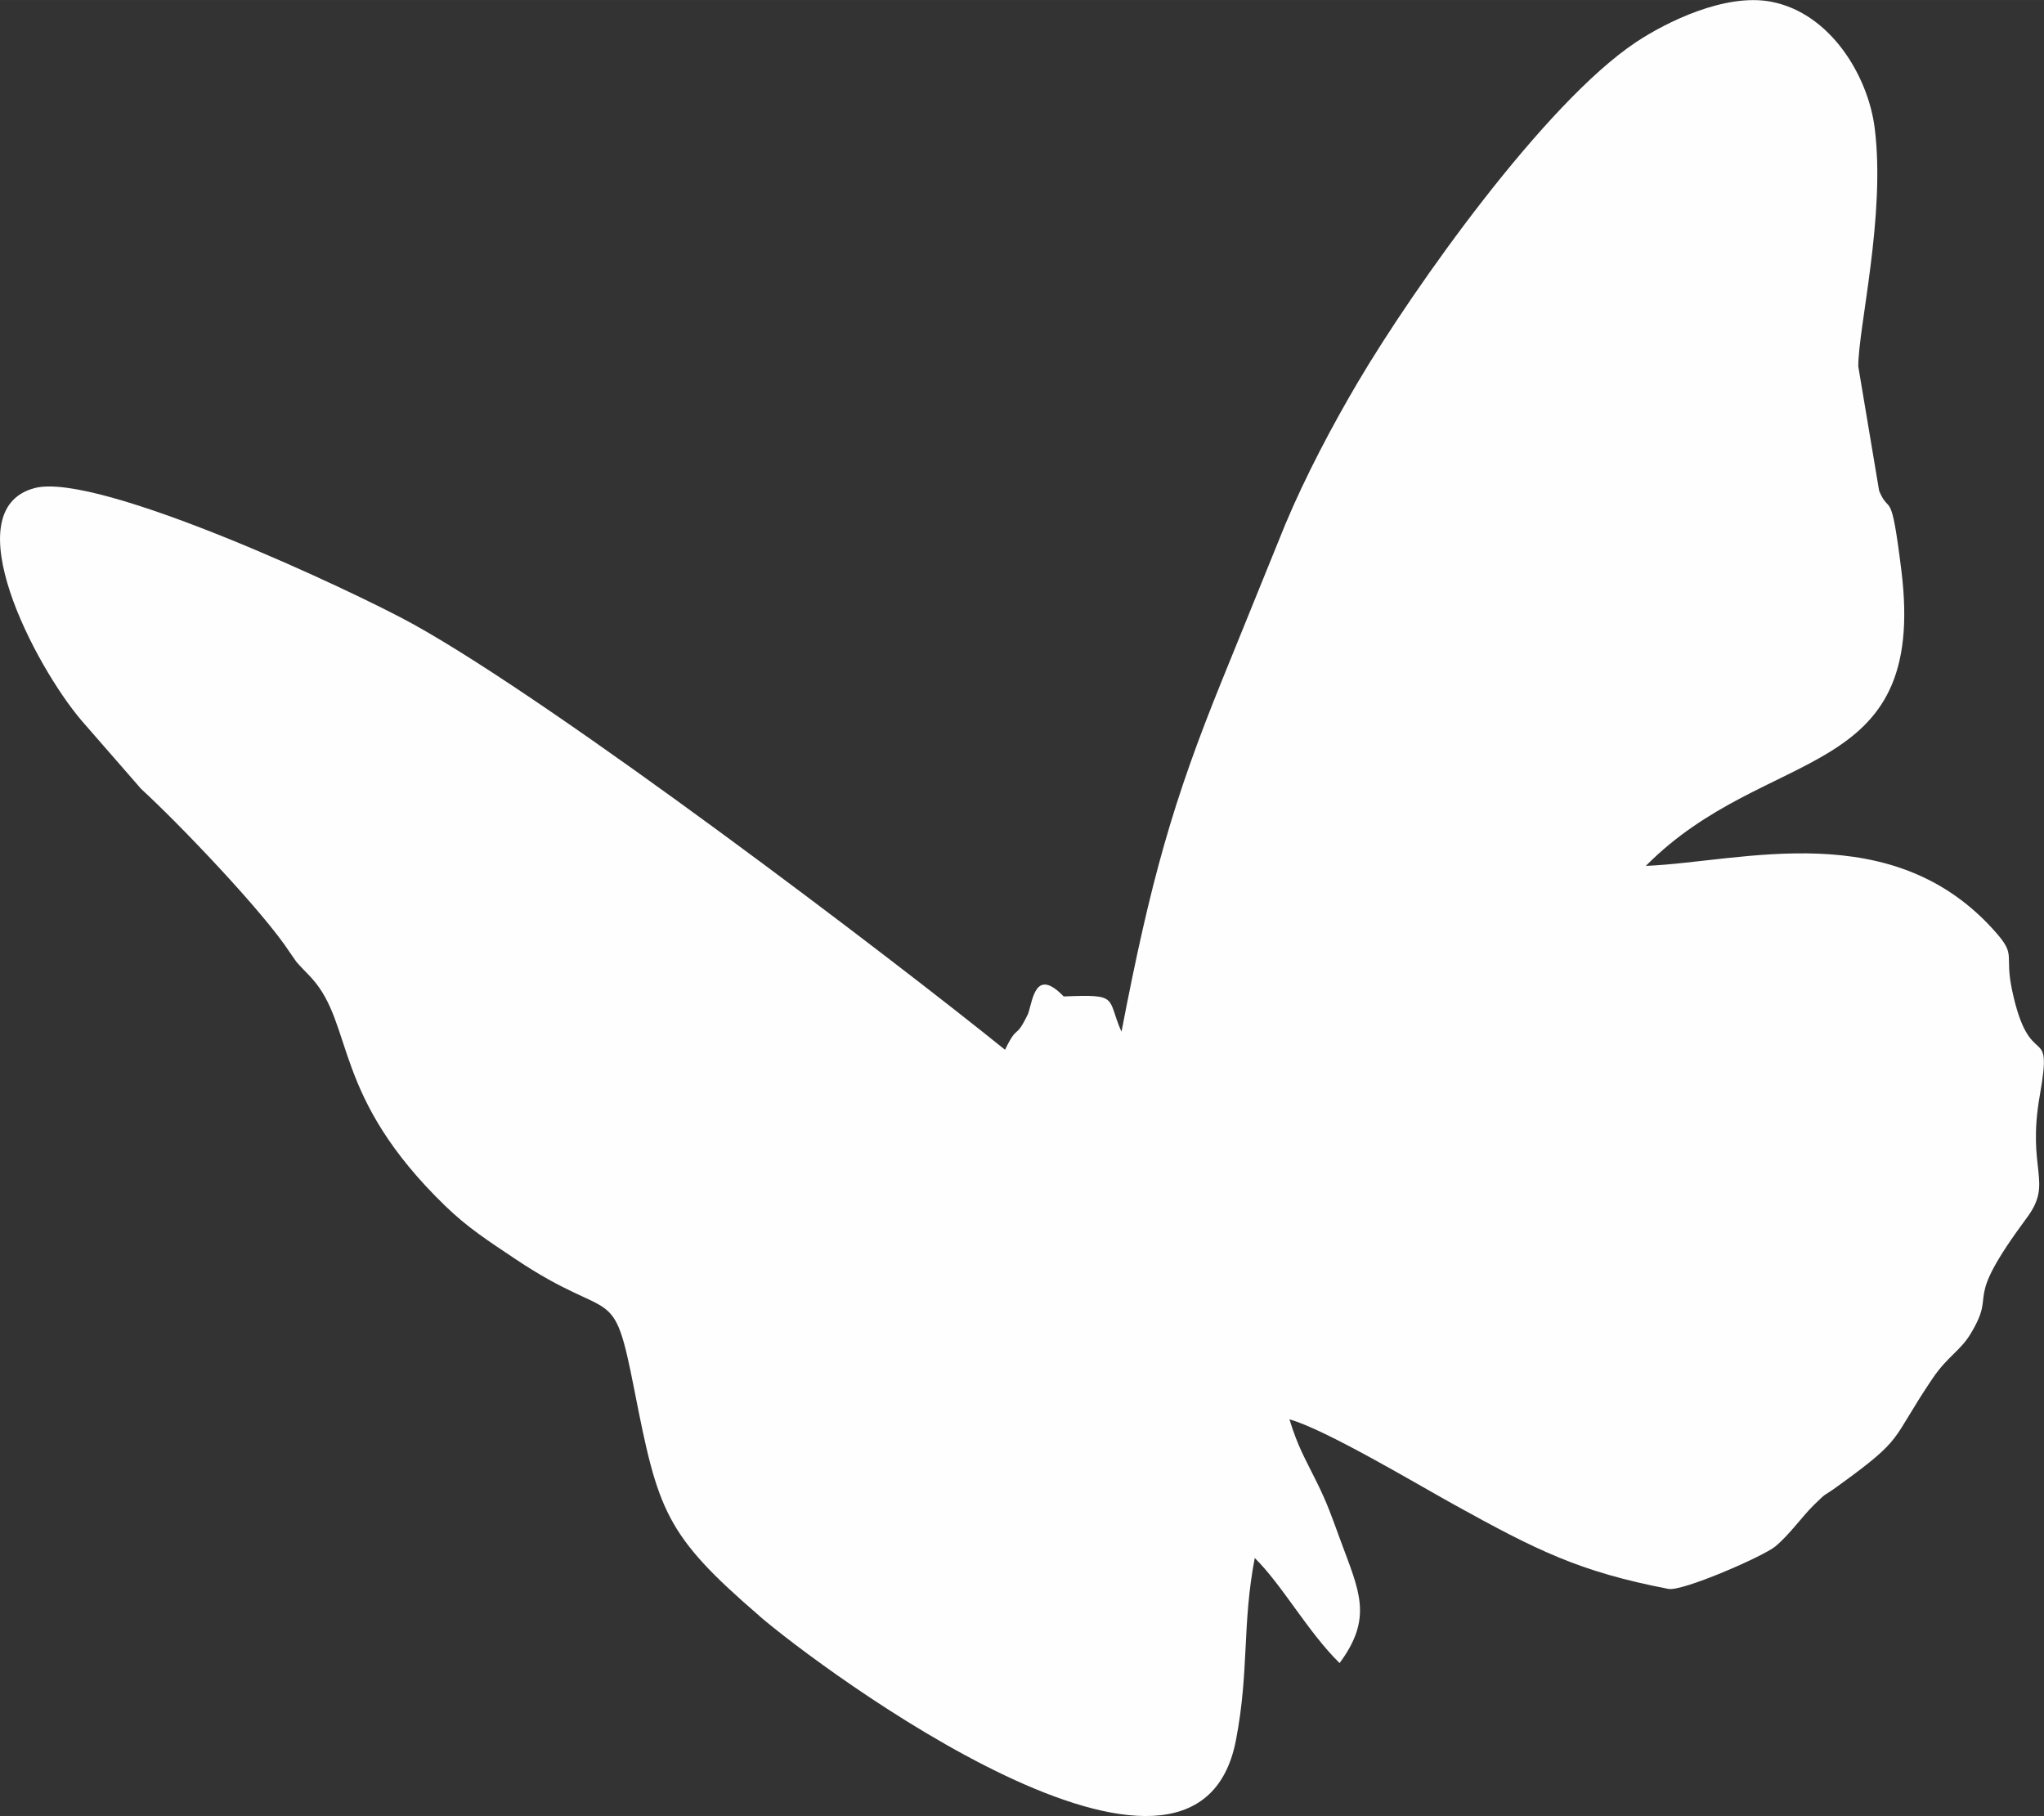 <?xml version="1.0" encoding="UTF-8"?>
<!DOCTYPE svg PUBLIC "-//W3C//DTD SVG 1.1//EN" "http://www.w3.org/Graphics/SVG/1.1/DTD/svg11.dtd">
<!-- Creator: CorelDRAW 2019 (64-Bit) -->
<svg xmlns="http://www.w3.org/2000/svg" xml:space="preserve" width="36.353mm" height="32.296mm" version="1.1" style="shape-rendering:geometricPrecision; text-rendering:geometricPrecision; image-rendering:optimizeQuality; fill-rule:evenodd; clip-rule:evenodd"
viewBox="0 0 633.09 562.43"
 xmlns:xlink="http://www.w3.org/1999/xlink">
 <rect x="0" y="0" width="633.09" height="562.43" fill="#333333" stroke="none"/>
 <defs>
  <style type="text/css">
   <![CDATA[
    .fil0 {fill:#FEFEFE}
   ]]>
  </style>
 </defs>
 <g id="Ebene_x0020_1">
  <path class="fil0" d="M235.25 500.5c-29.3,-25.25 -31.42,-32.53 -38.81,-70.21 -6.68,-34.06 -6.2,-19.88 -36.6,-40.22 -8.6,-5.75 -14.94,-9.81 -21.94,-16.59 -35.16,-34.04 -28.12,-55.93 -41.38,-70.56 -1.49,-1.64 -3.87,-3.94 -4.8,-5.14l-1.98 -2.85c-8.15,-12.52 -34.21,-39.77 -46.04,-50.61l-18.39 -21.1c-14.46,-16.91 -39.85,-65.45 -14.55,-72.07 19.68,-5.15 99.2,32.14 117.34,42.22 44.94,24.95 147.62,103.04 183.19,131.75 4.11,-8.48 3.03,-2.63 7.13,-11.12 1.49,-4.23 2.2,-14.57 11.04,-5.39 17.42,-0.72 13.22,0.32 17.9,10.93 9.06,-47.15 15.98,-71.52 31.12,-108.81l19.64 -48.39c6.33,-15.06 14.65,-30.77 22.54,-44.12 17.37,-29.39 57.83,-86.36 86.06,-105.16 9.34,-6.22 27.61,-15.26 41.87,-12.53 18.45,3.54 30.04,23.1 32.06,39.12 3.43,27.13 -5.1,61.81 -5.08,73.84l6.46 38.53c3.31,7.96 3.62,-1.82 6.89,24.7 8.17,66.14 -41.62,53.54 -79.15,91.45 29.65,-1.19 76.65,-15.82 108.57,20.79 6.17,7.08 2.49,6.49 4.86,17.69 5.61,26.49 12.8,8.76 8.6,32.56 -4.12,23.35 4.24,26.78 -3.95,37.84 -20.8,28.08 -8.78,21.77 -17.6,36.21 -3.16,5.16 -7.09,6.88 -11.7,13.7 -13.36,19.77 -8.13,18.03 -29.69,33.57 -4.57,3.29 -2.62,1.28 -6.84,5.38 -3.93,3.82 -7.56,9.2 -12.14,13.03 -3.64,3.04 -28.73,13.99 -33.09,13.16 -27.65,-5.3 -40.93,-12.01 -66.55,-26.18 -11.49,-6.35 -39.67,-23.21 -50.86,-26.34 2.63,8.51 4.55,11.54 8.45,19.43 3.39,6.85 4.63,10.65 7.37,18.08 5.8,15.74 10.15,23.89 -0.29,37.98 -9.82,-9.65 -17.63,-23.99 -26.27,-32.55 -3.96,20.66 -1.69,34.91 -5.82,56.39 -12.4,64.53 -129.01,-22.39 -147.59,-38.4z"/>
 </g>
</svg>
